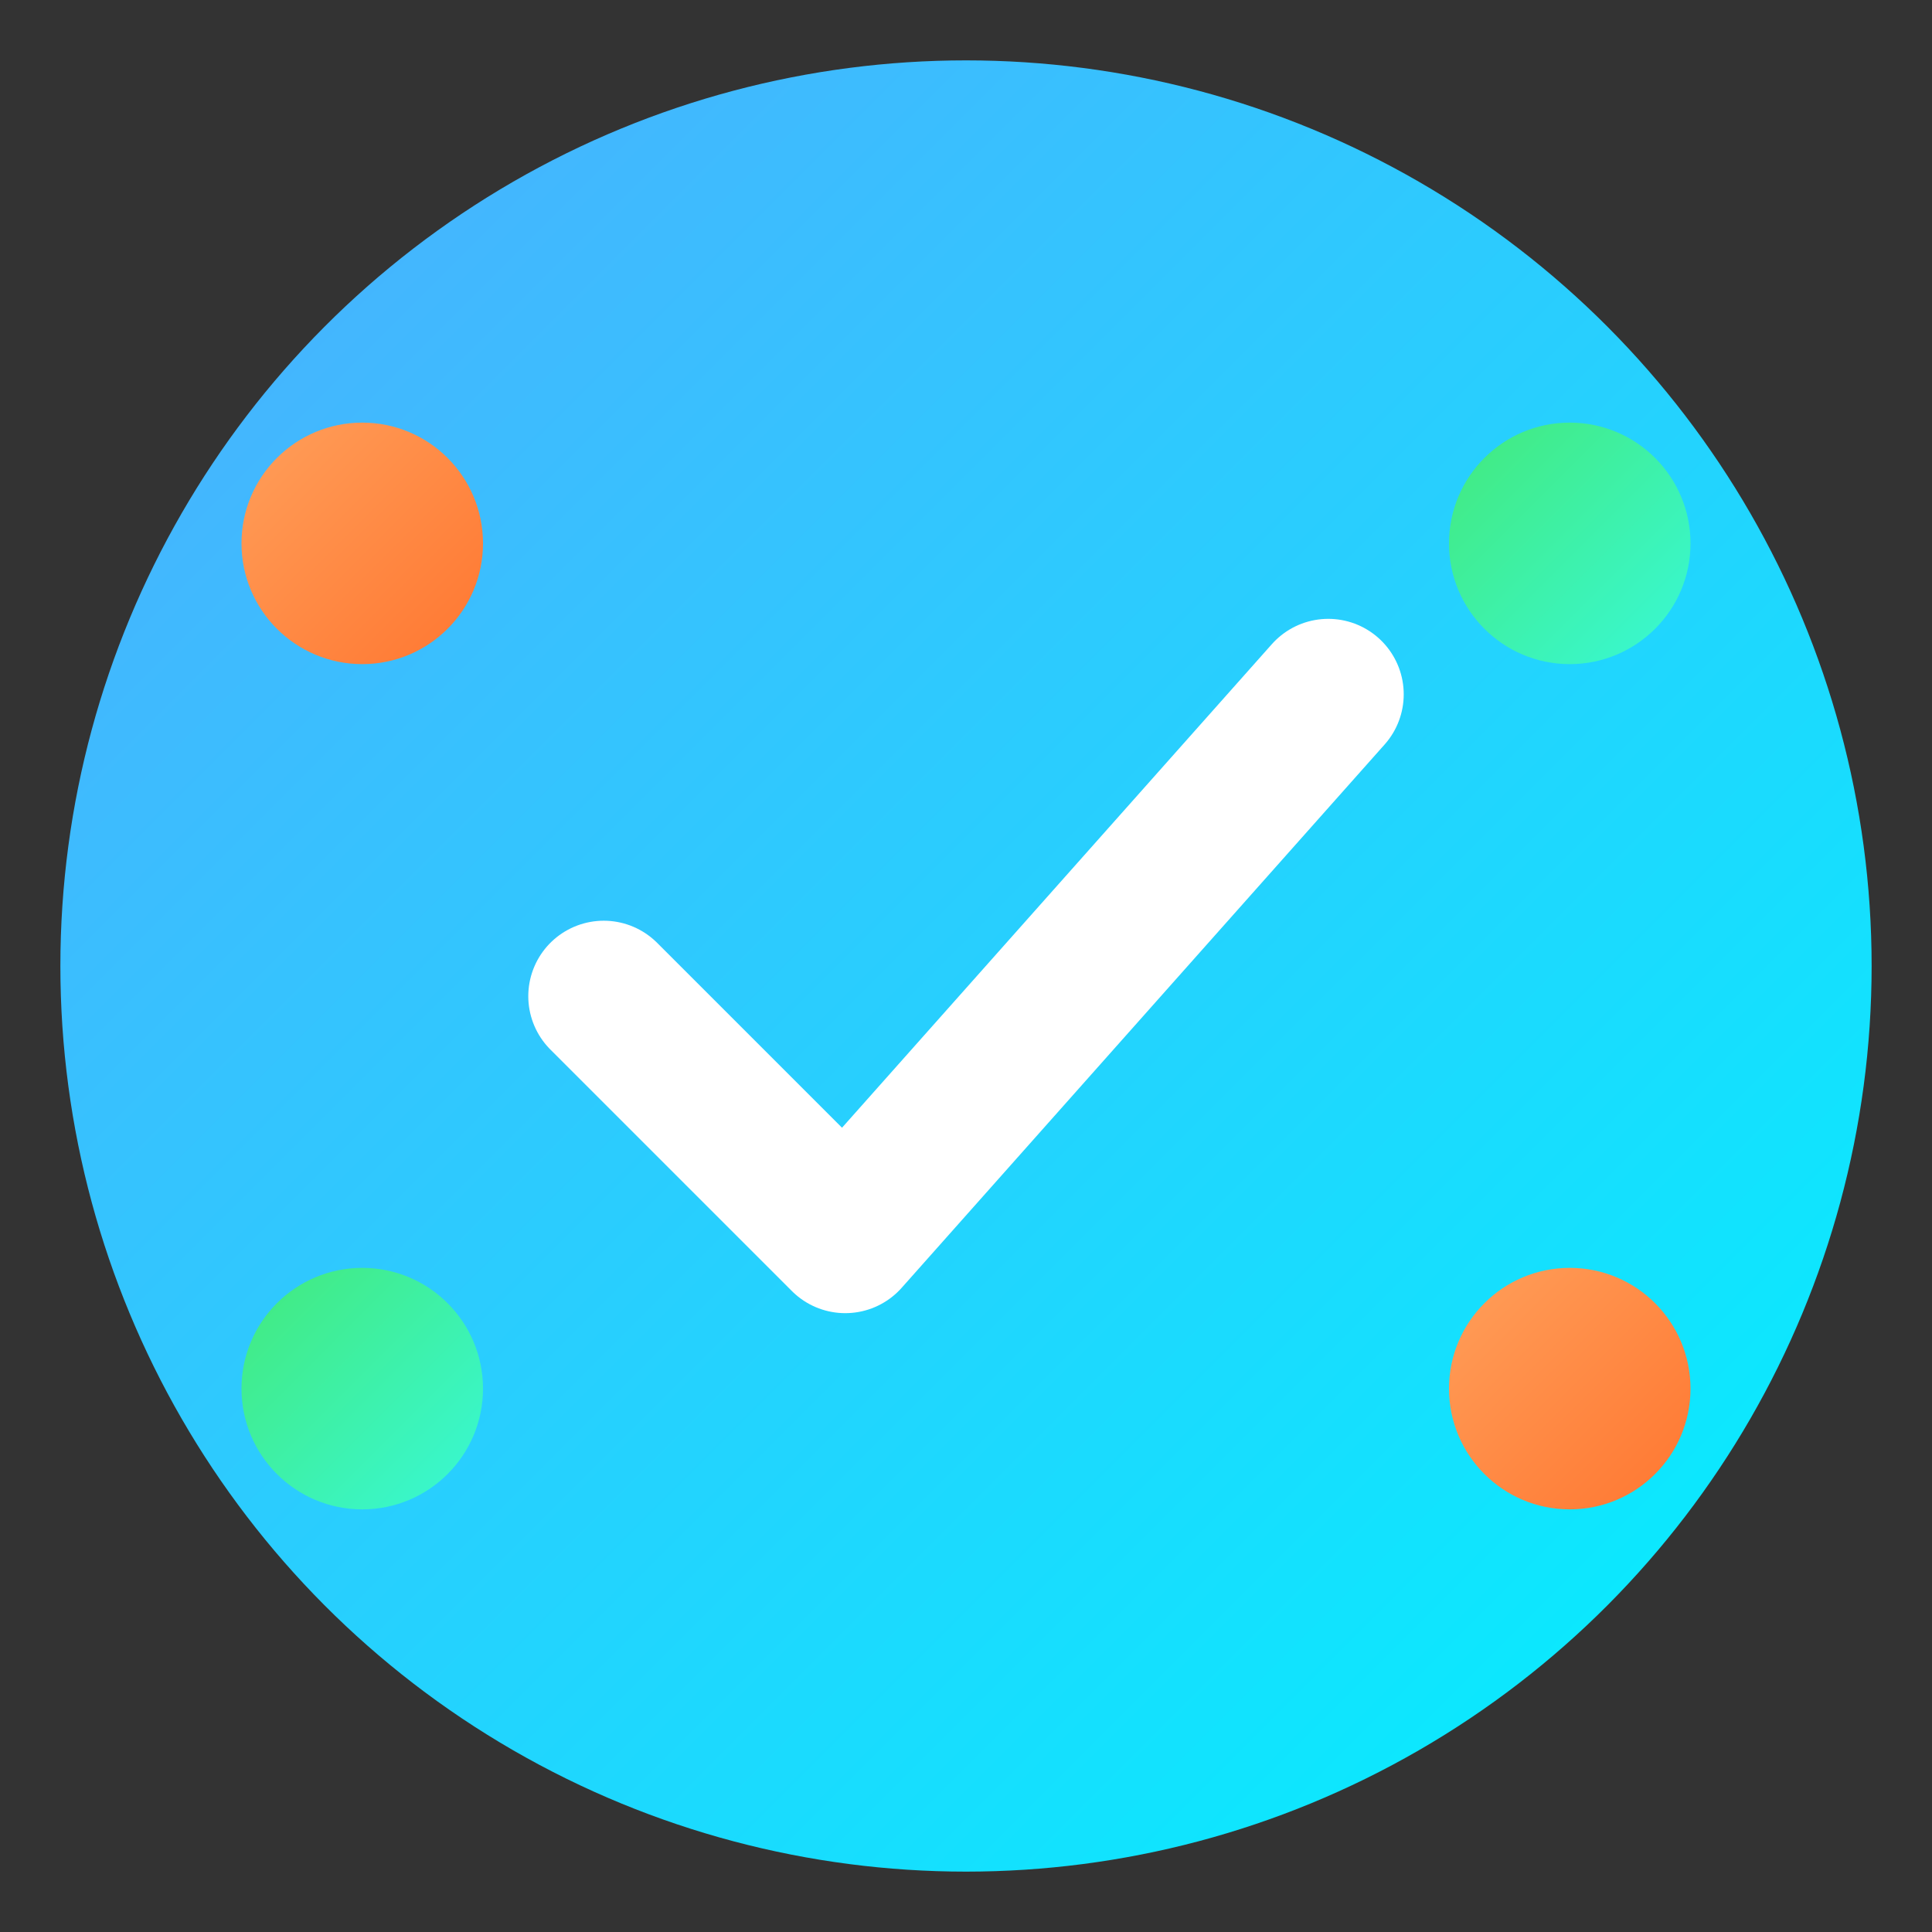 <?xml version="1.0" encoding="UTF-8" standalone="no"?>
<svg 
  width="64" 
  height="64" 
  viewBox="0 0 64 64" 
  fill="none" 
  xmlns="http://www.w3.org/2000/svg"
>
  <rect x="0" y="0" width="64" height="64" fill="#333333" stroke="none"/>
  <!-- Gradient definitions -->
  <defs>
    <linearGradient id="orangeGradient" x1="0%" y1="0%" x2="100%" y2="100%">
      <stop offset="0%" stop-color="#FF9F5A" />
      <stop offset="100%" stop-color="#FF7630" />
    </linearGradient>
    <linearGradient id="blueGradient" x1="0%" y1="0%" x2="100%" y2="100%">
      <stop offset="0%" stop-color="#4FACFE" />
      <stop offset="100%" stop-color="#00F2FE" />
    </linearGradient>
    <linearGradient id="greenGradient" x1="0%" y1="0%" x2="100%" y2="100%">
      <stop offset="0%" stop-color="#43E97B" />
      <stop offset="100%" stop-color="#38F9D7" />
    </linearGradient>
  </defs>
  
  <!-- Background circle -->
  <circle cx="32" cy="32" r="30" fill="url(#blueGradient)" />
  
  <!-- Check mark -->
  <path 
    d="M20 33L28 41L44 23" 
    stroke="white" 
    stroke-width="5" 
    stroke-linecap="round" 
    stroke-linejoin="round"
  />
  
  <!-- Small decorative circles -->
  <circle cx="12" cy="18" r="4" fill="url(#orangeGradient)" />
  <circle cx="52" cy="18" r="4" fill="url(#greenGradient)" />
  <circle cx="52" cy="46" r="4" fill="url(#orangeGradient)" />
  <circle cx="12" cy="46" r="4" fill="url(#greenGradient)" />
</svg>